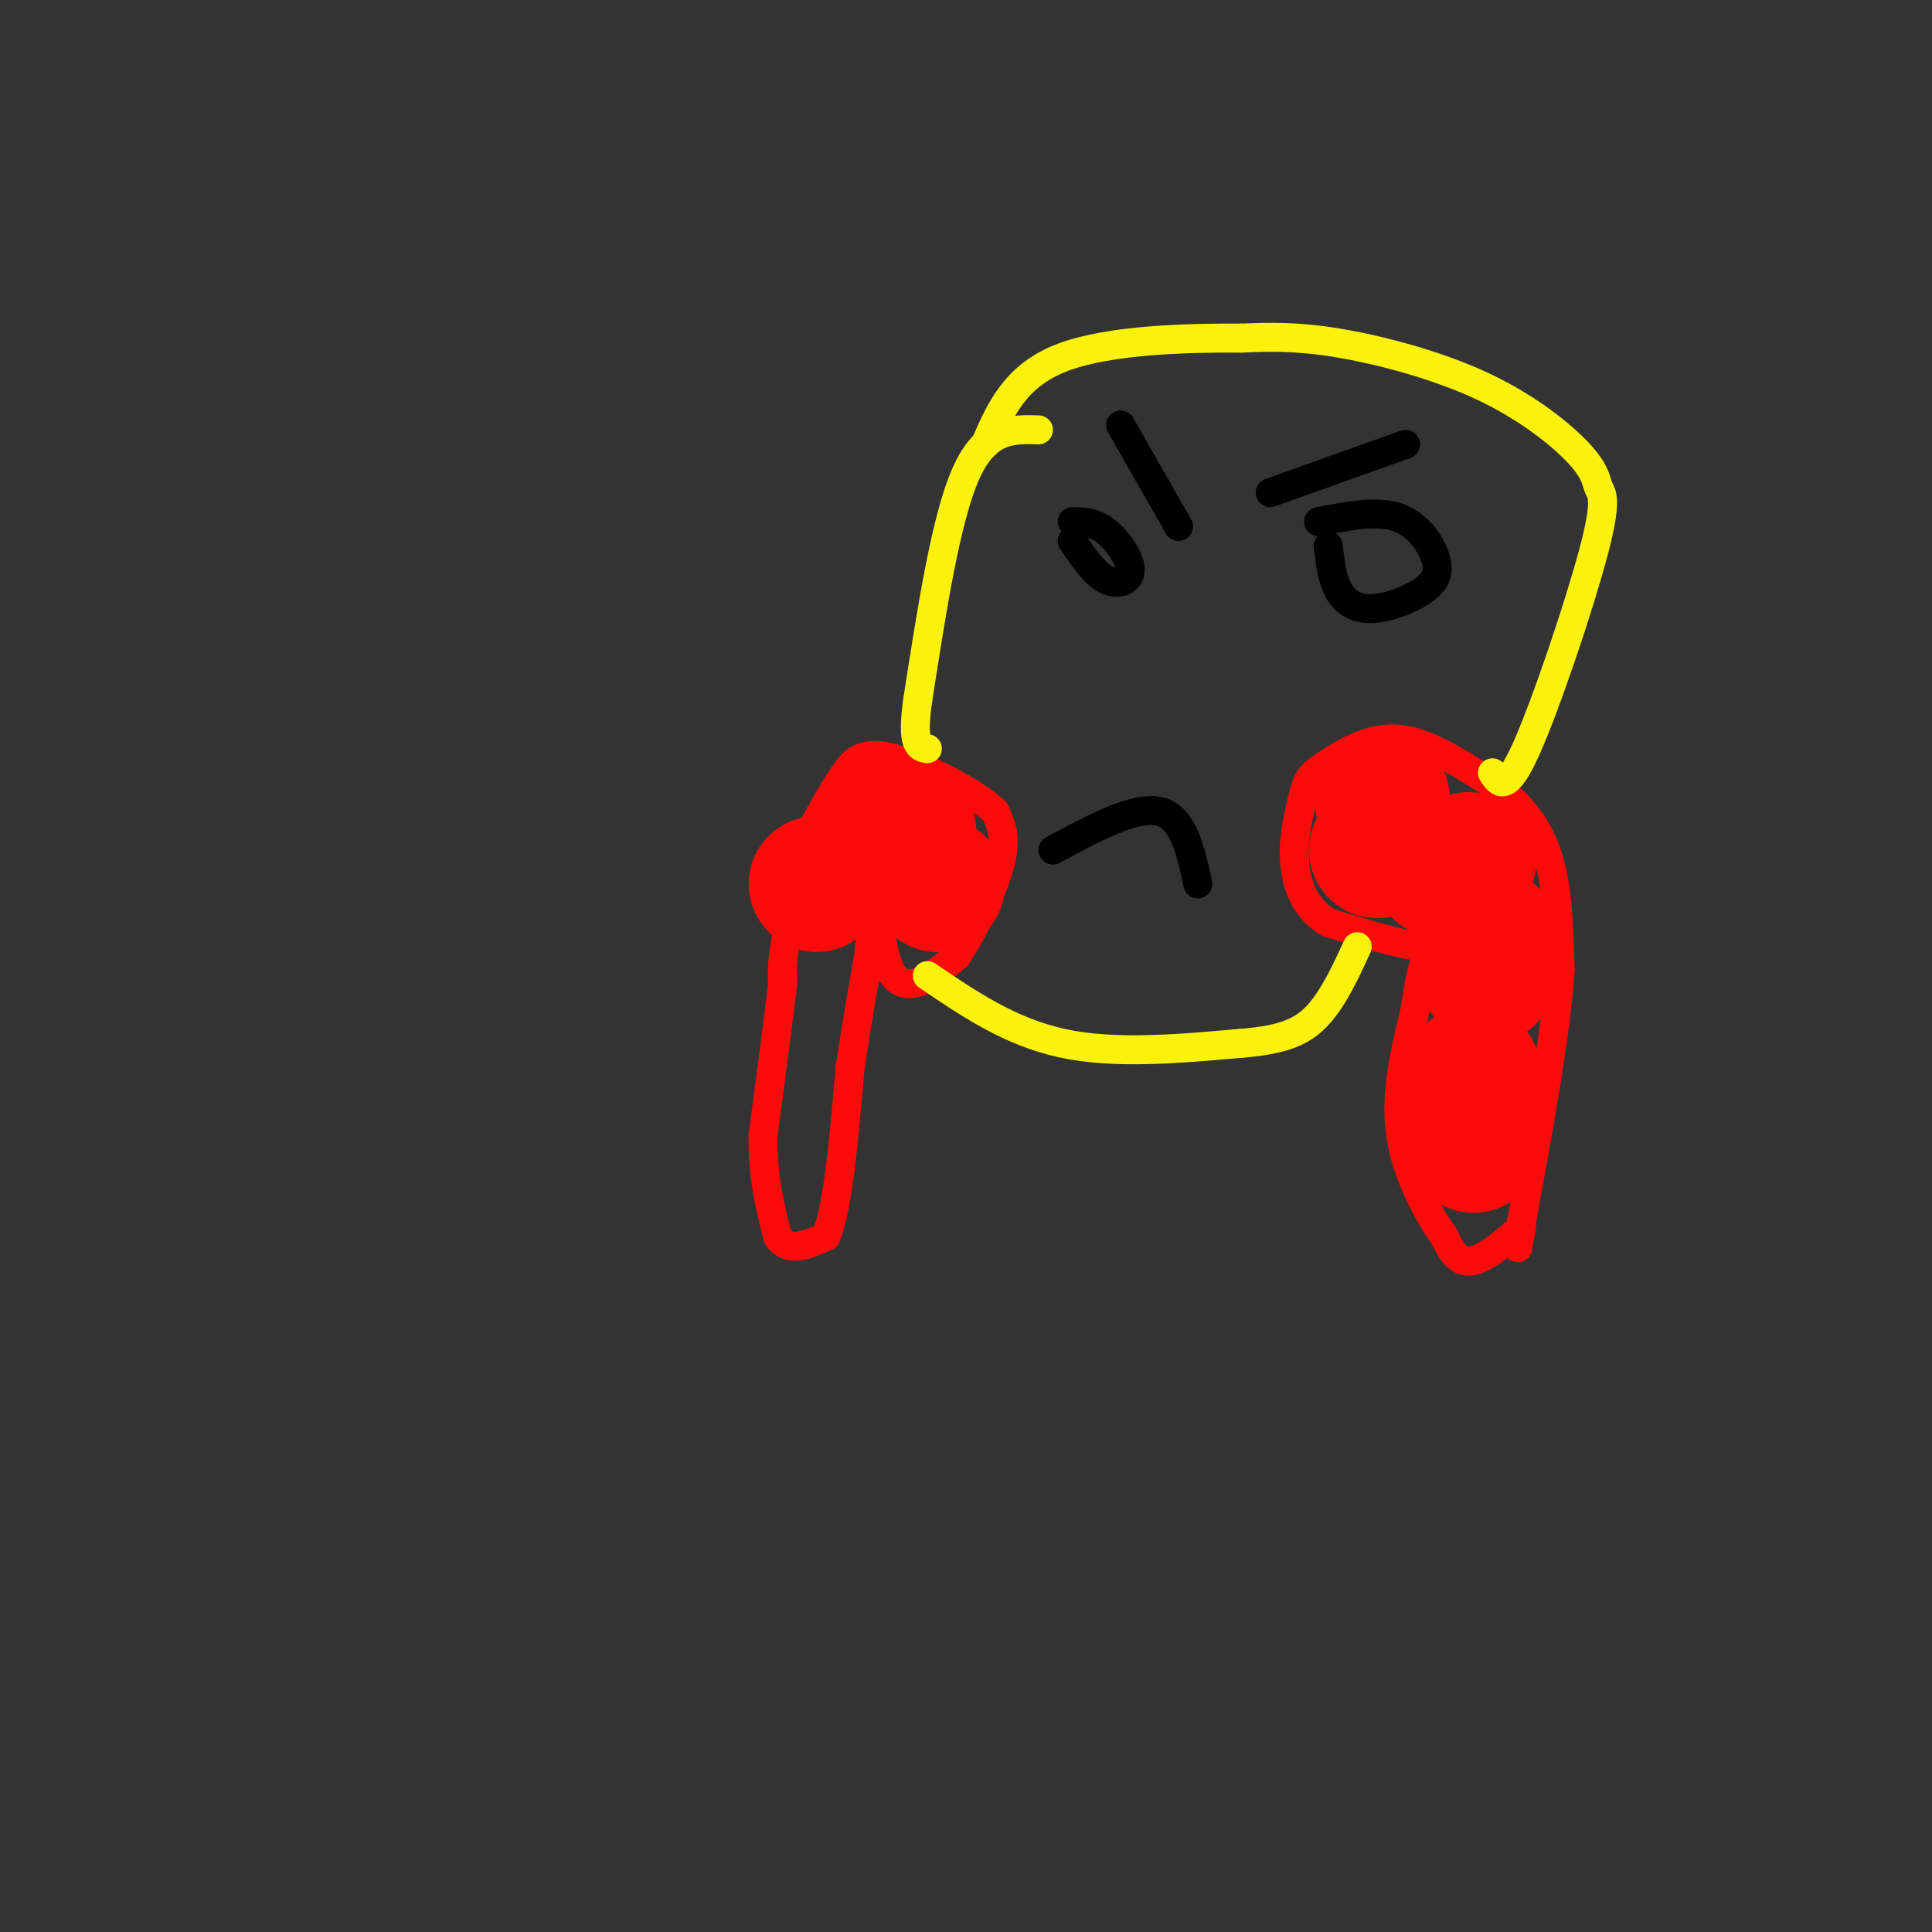 <svg viewBox='0 0 400 400' version='1.1' xmlns='http://www.w3.org/2000/svg' xmlns:xlink='http://www.w3.org/1999/xlink'><rect x="0" y="0" width="400" height="400" fill="#333333" stroke="none"/><g fill='none' stroke='rgb(253,10,10)' stroke-width='6' stroke-linecap='round' stroke-linejoin='round'><path d='M300,188c0.000,0.000 -3.000,8.000 -3,8'/><path d='M297,196c-4.167,0.500 -13.083,-2.250 -22,-5'/><path d='M275,191c-5.067,-3.044 -6.733,-8.156 -7,-13c-0.267,-4.844 0.867,-9.422 2,-14'/><path d='M270,164c0.821,-3.131 1.875,-3.958 5,-6c3.125,-2.042 8.321,-5.298 14,-5c5.679,0.298 11.839,4.149 18,8'/><path d='M307,161c5.556,3.467 10.444,8.133 13,15c2.556,6.867 2.778,15.933 3,25'/><path d='M323,201c-0.833,12.833 -4.417,32.417 -8,52'/><path d='M315,253c-1.333,8.833 -0.667,4.917 0,1'/><path d='M315,254c-1.956,1.933 -6.844,6.267 -10,7c-3.156,0.733 -4.578,-2.133 -6,-5'/><path d='M299,256c-3.067,-4.289 -7.733,-12.511 -9,-21c-1.267,-8.489 0.867,-17.244 3,-26'/><path d='M293,209c0.833,-6.000 1.417,-8.000 2,-10'/><path d='M182,192c0.756,4.000 1.511,8.000 3,10c1.489,2.000 3.711,2.000 6,1c2.289,-1.000 4.644,-3.000 7,-5'/><path d='M198,198c3.133,-4.511 7.467,-13.289 9,-19c1.533,-5.711 0.267,-8.356 -1,-11'/><path d='M206,168c-4.381,-4.250 -14.833,-9.375 -21,-11c-6.167,-1.625 -8.048,0.250 -10,3c-1.952,2.750 -3.976,6.375 -6,10'/><path d='M169,170c-2.000,5.500 -4.000,14.250 -6,23'/><path d='M163,193c-1.167,5.667 -1.083,8.333 -1,11'/><path d='M162,204c-0.833,7.000 -2.417,19.000 -4,31'/><path d='M158,235c-0.167,8.667 1.417,14.833 3,21'/><path d='M161,256c2.167,3.500 6.083,1.750 10,0'/><path d='M171,256c2.500,-5.833 3.750,-20.417 5,-35'/><path d='M176,221c1.500,-9.833 2.750,-16.917 4,-24'/><path d='M180,197c0.667,-4.167 0.333,-2.583 0,-1'/></g>
<g fill='none' stroke='rgb(251,242,11)' stroke-width='6' stroke-linecap='round' stroke-linejoin='round'><path d='M215,89c-5.417,-0.167 -10.833,-0.333 -15,9c-4.167,9.333 -7.083,28.167 -10,47'/><path d='M190,145c-1.333,9.500 0.333,9.750 2,10'/><path d='M192,202c8.583,5.833 17.167,11.667 28,14c10.833,2.333 23.917,1.167 37,0'/><path d='M257,216c8.956,-0.711 12.844,-2.489 16,-6c3.156,-3.511 5.578,-8.756 8,-14'/><path d='M309,160c1.407,2.167 2.815,4.334 7,-5c4.185,-9.334 11.149,-30.169 14,-41c2.851,-10.831 1.590,-11.659 1,-13c-0.590,-1.341 -0.509,-3.194 -4,-7c-3.491,-3.806 -10.555,-9.563 -20,-14c-9.445,-4.437 -21.270,-7.553 -30,-9c-8.730,-1.447 -14.365,-1.223 -20,-1'/><path d='M257,70c-10.622,-0.067 -27.178,0.267 -37,4c-9.822,3.733 -12.911,10.867 -16,18'/></g>
<g fill='none' stroke='rgb(0,0,0)' stroke-width='6' stroke-linecap='round' stroke-linejoin='round'><path d='M222,112c2.286,3.381 4.571,6.762 7,8c2.429,1.238 5.000,0.333 5,-2c0.000,-2.333 -2.571,-6.095 -5,-8c-2.429,-1.905 -4.714,-1.952 -7,-2'/><path d='M275,113c0.360,3.269 0.720,6.538 2,9c1.280,2.462 3.481,4.118 7,4c3.519,-0.118 8.356,-2.011 11,-4c2.644,-1.989 3.097,-4.074 2,-7c-1.097,-2.926 -3.742,-6.693 -8,-8c-4.258,-1.307 -10.129,-0.153 -16,1'/><path d='M244,109c0.000,0.000 -12.000,-21.000 -12,-21'/><path d='M263,102c0.000,0.000 28.000,-10.000 28,-10'/><path d='M218,176c8.500,-4.583 17.000,-9.167 22,-8c5.000,1.167 6.500,8.083 8,15'/></g>
<g fill='none' stroke='rgb(253,10,10)' stroke-width='28' stroke-linecap='round' stroke-linejoin='round'><path d='M194,183c0.000,0.000 0.100,0.100 0.1,0.1'/><path d='M188,172c0.000,0.000 0.100,0.100 0.1,0.1'/><path d='M183,171c0.000,0.000 0.100,0.100 0.1,0.1'/><path d='M285,176c0.000,0.000 0.100,0.100 0.1,0.1'/><path d='M286,165c0.000,0.000 0.100,0.100 0.1,0.1'/><path d='M298,180c0.000,0.000 0.100,0.100 0.1,0.1'/><path d='M304,178c0.000,0.000 0.100,0.100 0.1,0.1'/><path d='M308,202c0.000,0.000 0.100,0.100 0.1,0.1'/><path d='M305,222c0.000,0.000 0.000,1.000 0,1'/><path d='M305,235c0.000,0.000 0.000,2.000 0,2'/><path d='M305,237c0.000,0.000 0.100,0.100 0.1,0.1'/><path d='M309,194c0.000,0.000 0.100,0.100 0.1,0.1'/><path d='M169,183c0.000,0.000 0.100,0.100 0.1,0.1'/></g>
</svg>